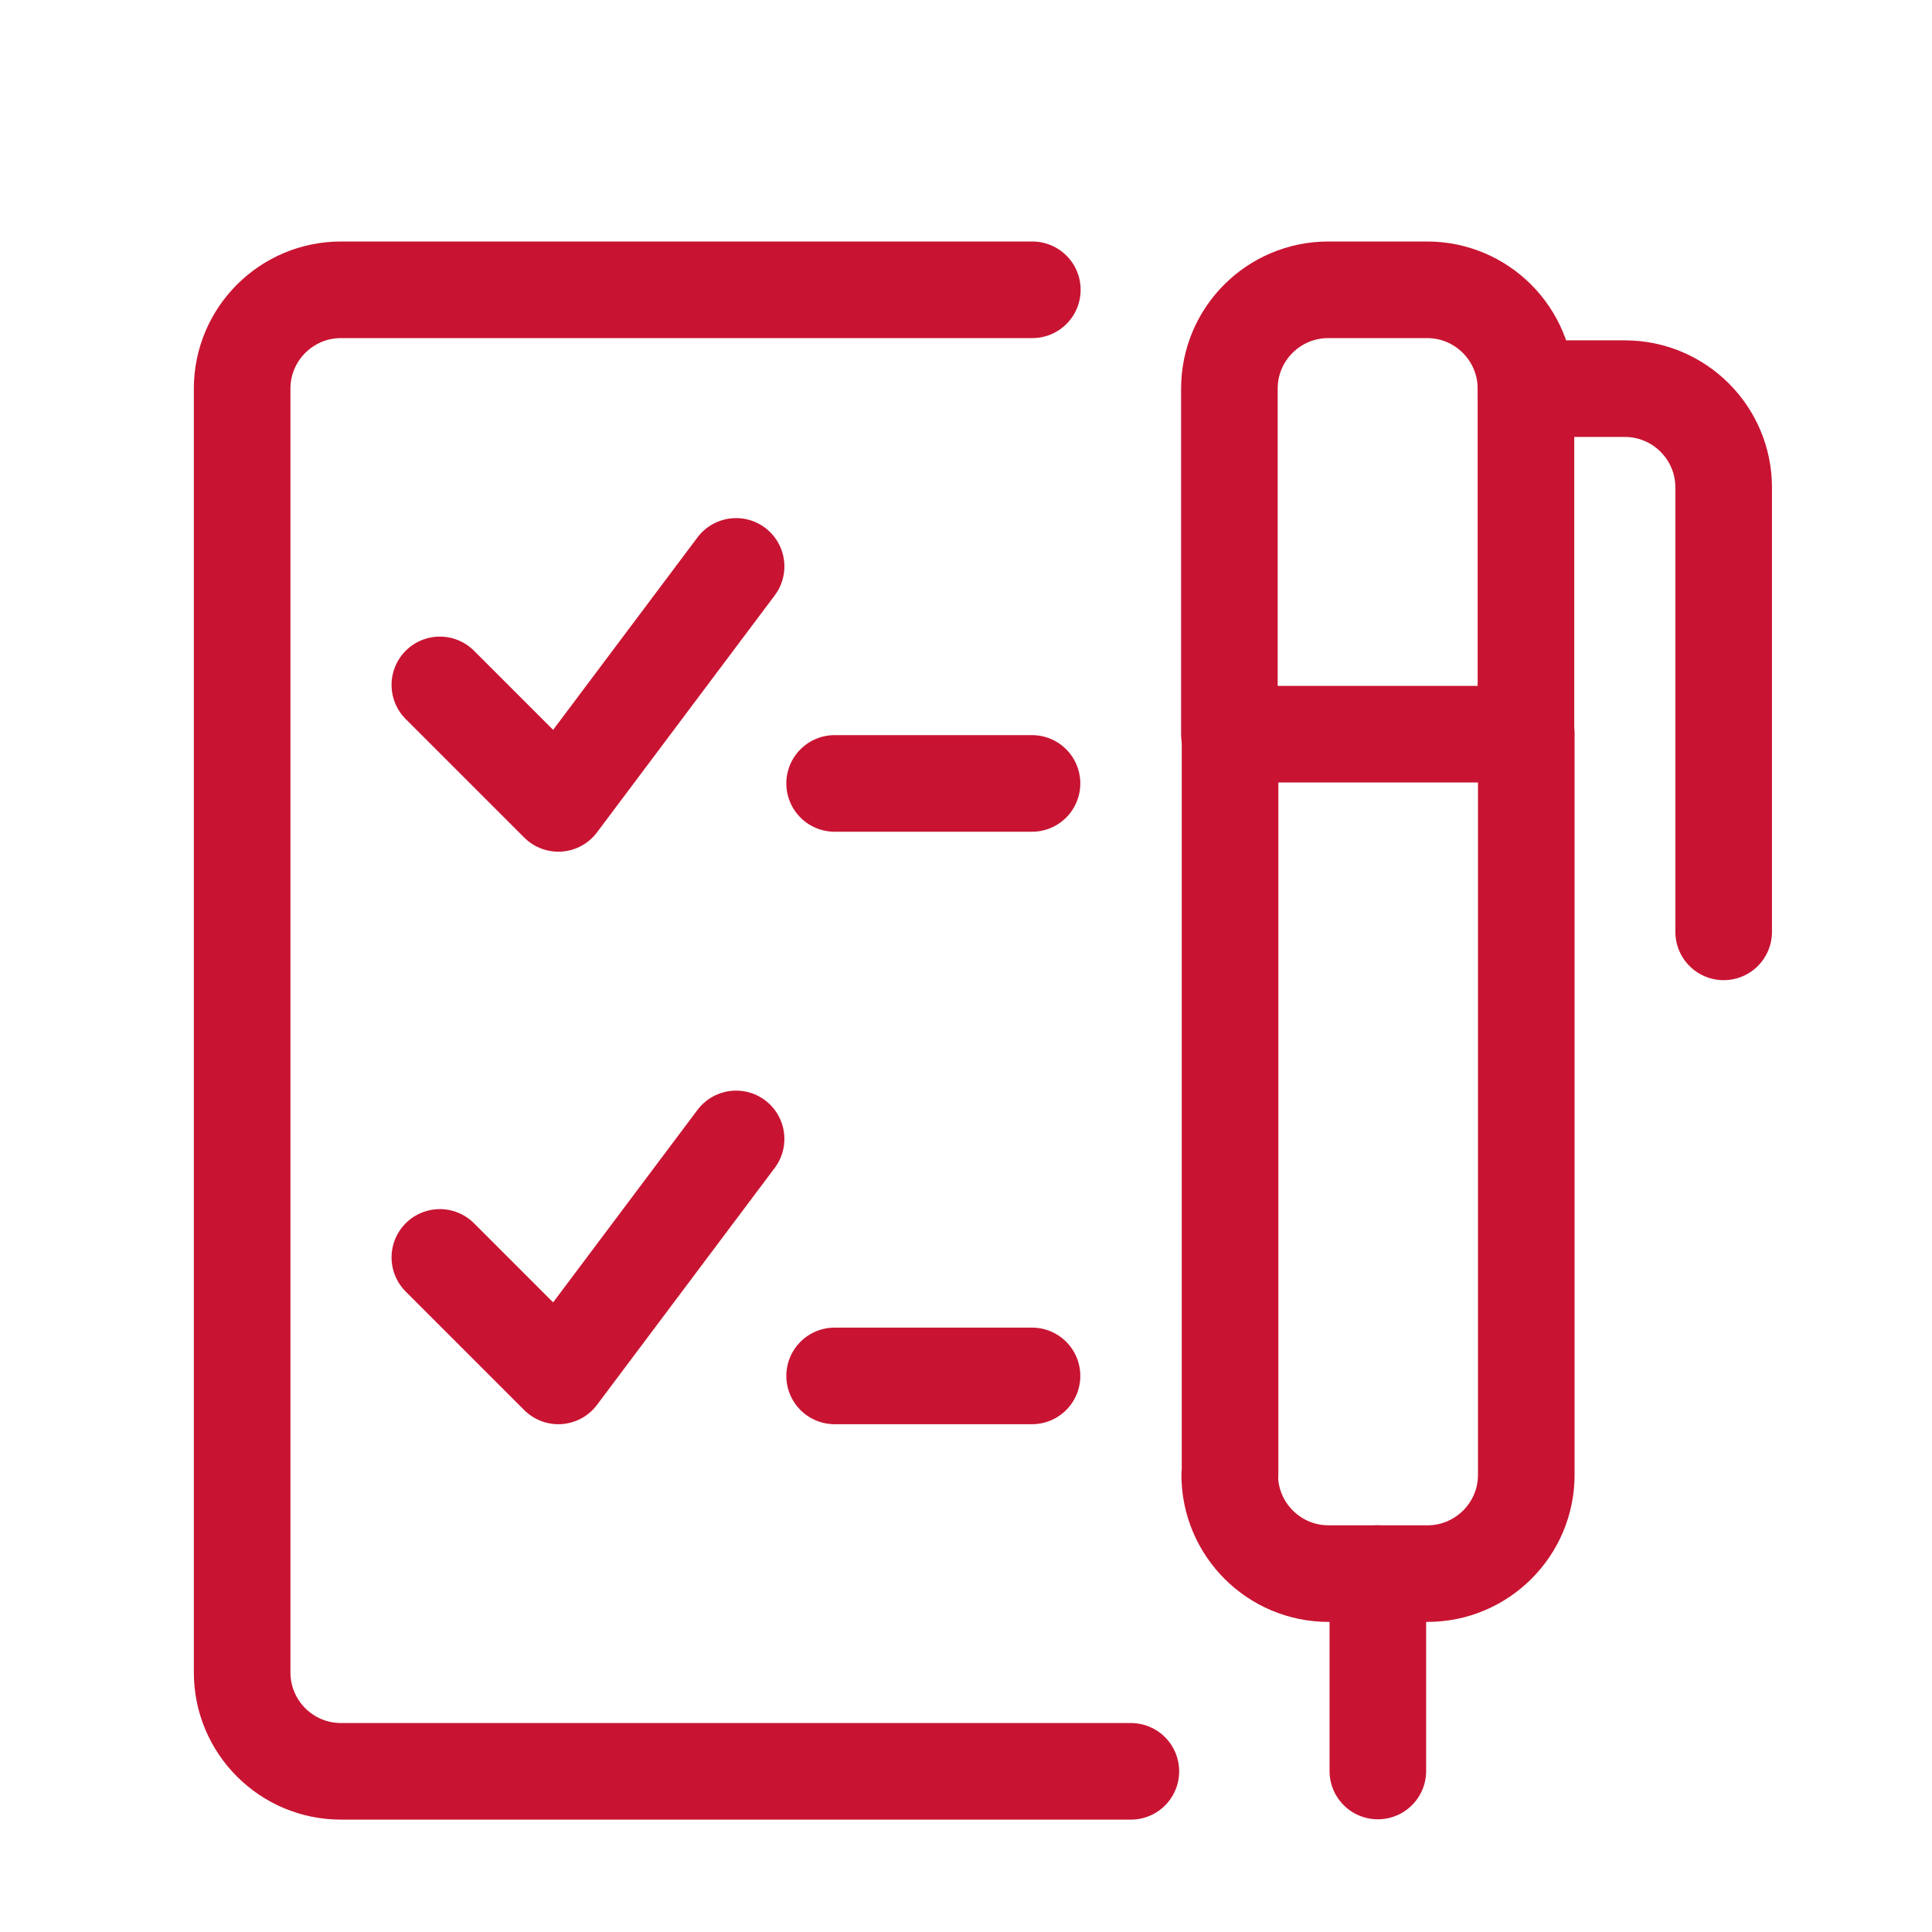 <?xml version="1.0" encoding="UTF-8"?>
<svg id="Layer_1" data-name="Layer 1" xmlns="http://www.w3.org/2000/svg" viewBox="0 0 60 60">
  <g id="checklist-pen">
    <path id="Path_893" data-name="Path 893" d="m22.86,17.59l-5.52,7.36-3.68-3.68" style="fill: none; stroke: #c81432; stroke-linecap: round; stroke-linejoin: round; stroke-width: 3px;"/>
    <path id="Path_894" data-name="Path 894" d="m22.86,35.37l-5.52,7.36-3.68-3.68" style="fill: none; stroke: #c81432; stroke-linecap: round; stroke-linejoin: round; stroke-width: 3px;"/>
    <path id="Path_895" data-name="Path 895" d="m25.92,24.33h6.13" style="fill: none; stroke: #c81432; stroke-linecap: round; stroke-linejoin: round; stroke-width: 3px;"/>
    <path id="Path_896" data-name="Path 896" d="m25.92,42.73h6.13" style="fill: none; stroke: #c81432; stroke-linecap: round; stroke-linejoin: round; stroke-width: 3px;"/>
    <path id="Path_897" data-name="Path 897" d="m32.06,9H10.59c-1.69,0-3.07,1.37-3.07,3.07h0v39.87c0,1.69,1.37,3.07,3.07,3.07h24.53" style="fill: none; stroke: #c81432; stroke-linecap: round; stroke-linejoin: round; stroke-width: 3px;"/>
    <path id="Path_898" data-name="Path 898" d="m38.19,45.8c0,1.69,1.37,3.07,3.07,3.07h3.07c1.69,0,3.07-1.37,3.07-3.07h0v-23h-9.2v23Z" style="fill: none; stroke: #c81432; stroke-linecap: round; stroke-linejoin: round; stroke-width: 3px;"/>
    <path id="Path_899" data-name="Path 899" d="m47.39,12.07h3.07c1.69,0,3.07,1.37,3.07,3.07h0v13.8" style="fill: none; stroke: #c81432; stroke-linecap: round; stroke-linejoin: round; stroke-width: 3px;"/>
    <path id="Path_900" data-name="Path 900" d="m47.39,22.8v-10.73c0-1.69-1.37-3.07-3.07-3.07h0s-3.07,0-3.07,0c-1.69,0-3.07,1.37-3.07,3.07h0v10.73" style="fill: none; stroke: #c81432; stroke-linecap: round; stroke-linejoin: round; stroke-width: 3px;"/>
    <path id="Path_901" data-name="Path 901" d="m42.79,48.87v6.13" style="fill: none; stroke: #c81432; stroke-linecap: round; stroke-linejoin: round; stroke-width: 3px;"/>
  </g>
</svg>